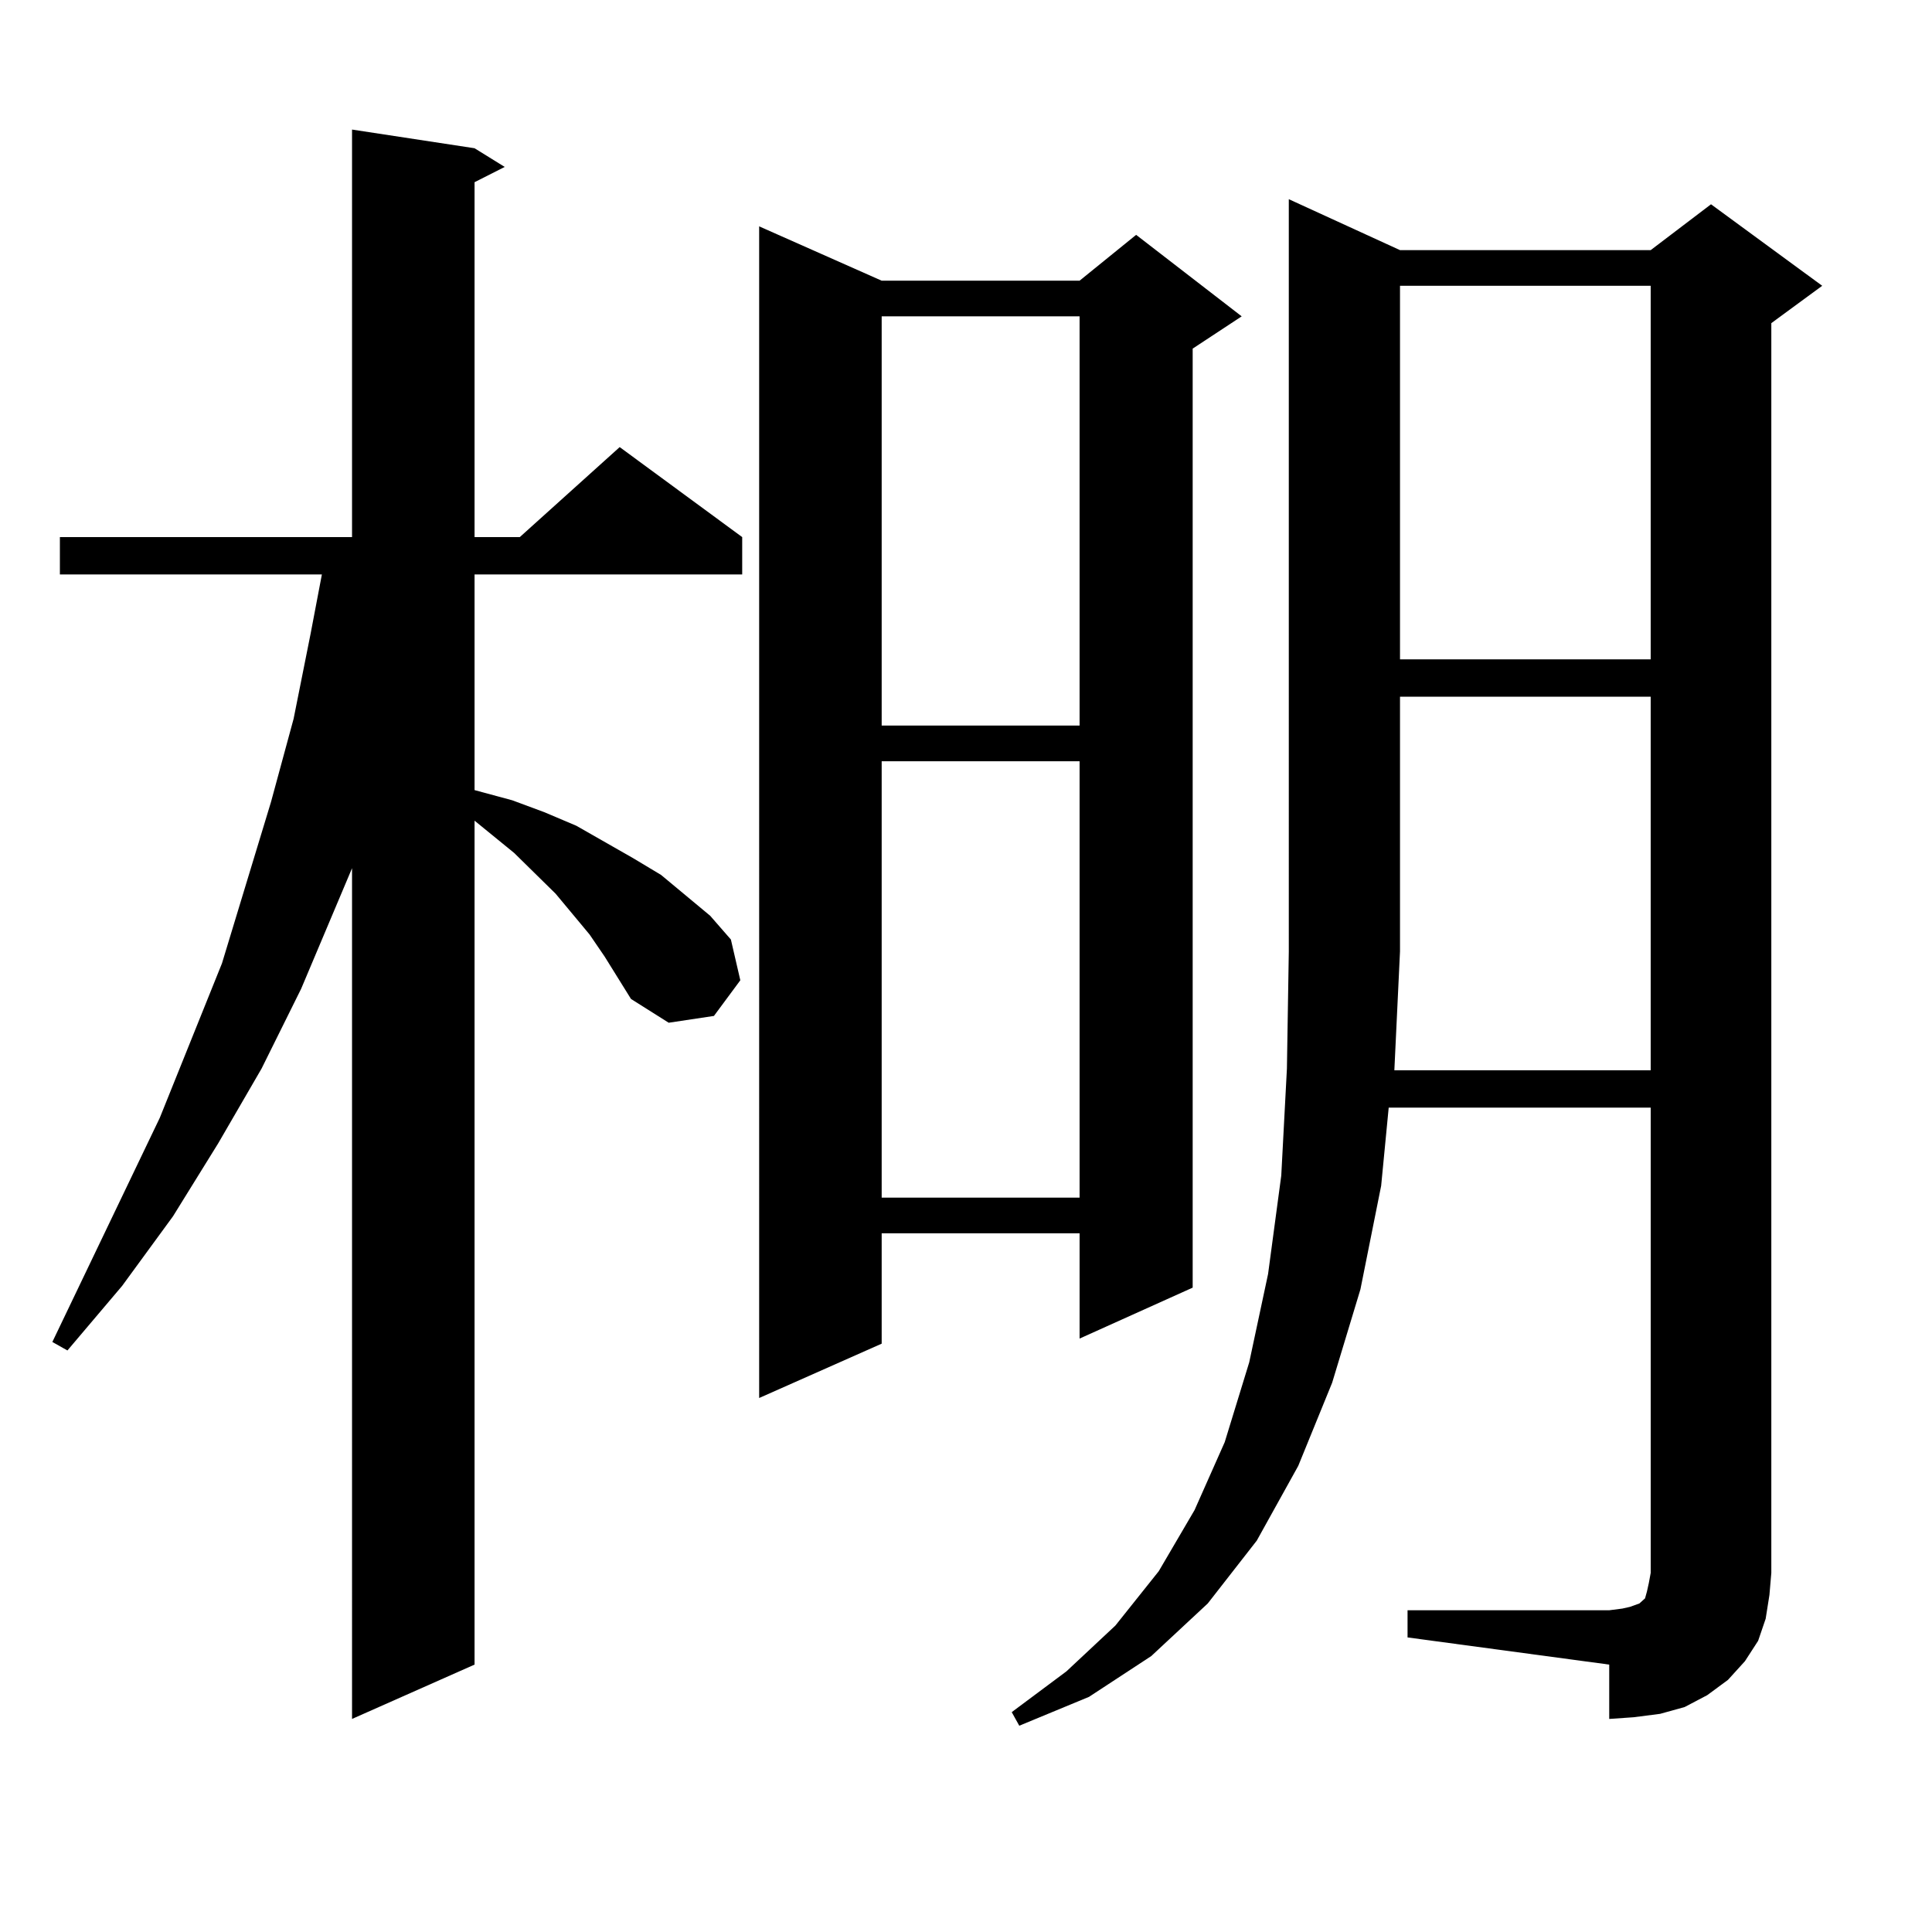 <?xml version="1.0" encoding="utf-8"?>
<!-- Generator: Adobe Illustrator 16.0.0, SVG Export Plug-In . SVG Version: 6.00 Build 0)  -->
<!DOCTYPE svg PUBLIC "-//W3C//DTD SVG 1.1//EN" "http://www.w3.org/Graphics/SVG/1.1/DTD/svg11.dtd">
<svg version="1.1" id="图层_1" xmlns="http://www.w3.org/2000/svg" xmlns:xlink="http://www.w3.org/1999/xlink" x="0px" y="0px"
	 width="1000px" height="1000px" viewBox="0 0 1000 1000" enable-background="new 0 0 1000 1000" xml:space="preserve">
<path d="M312.943,495.09l-7.805-11.426l-17.561-21.094l-21.463-21.094l-20.487-16.699v436.816l-63.413,28.125V449.387
	l-26.341,62.402l-20.487,41.309l-22.438,38.672l-23.414,37.793l-26.341,36.035l-28.292,33.398l-7.805-4.395l55.608-116.016
	l32.194-79.98l25.365-83.496l11.707-43.066l8.78-43.945l5.854-30.762H30.999V278h151.216V67.063l63.413,9.668l15.609,9.668
	l-15.609,7.91V278h23.414l51.706-46.582L384.161,278v19.336H245.628v111.621l19.512,5.273l16.585,6.152l16.585,7.031l29.268,16.699
	l14.634,8.789l12.683,10.547l12.683,10.547l10.731,12.305l4.878,21.094l-13.658,18.457l-23.414,3.516l-19.512-12.305L312.943,495.09
	z M456.354,145.285h102.437l29.268-23.73l54.633,42.188l-25.365,16.699v486.035l-58.535,26.367v-54.492H456.354v57.129
	l-63.413,28.125V117.16L456.354,145.285z M456.354,163.742v211.816h102.437V163.742H456.354z M456.354,394.016v225.879h102.437
	V394.016H456.354z M913.904,837.863l-3.902,11.426l-6.829,10.547l-8.78,9.668l-10.731,7.91l-11.707,6.152l-12.683,3.516
	l-13.658,1.758l-12.683,0.879v-28.125l-104.388-14.063v-14.063h104.388l6.829-0.879l3.902-0.879l4.878-1.758l1.951-1.758
	l0.976-0.879l0.976-3.516l0.976-4.395l0.976-5.273v-240.82H718.787l-3.902,40.43l-10.731,53.613l-14.634,48.34l-17.561,43.066
	l-21.463,38.672l-25.365,32.52l-29.268,27.246l-32.194,21.094l-36.097,14.941l-3.902-7.031l28.292-21.094l25.365-23.73
	l22.438-28.125l18.536-31.641l15.609-35.156l12.683-41.309l9.756-45.703l6.829-50.977l2.927-55.371l0.976-60.645V103.098
	l57.56,26.367h129.753l31.219-23.73l57.56,42.188l-26.341,19.336v646.875l-0.976,11.426L913.904,837.863z M854.394,553.977V360.617
	H724.641v131.836l-2.927,61.523H854.394z M724.641,147.922v193.359h129.753V147.922H724.641z"/>
</svg>
